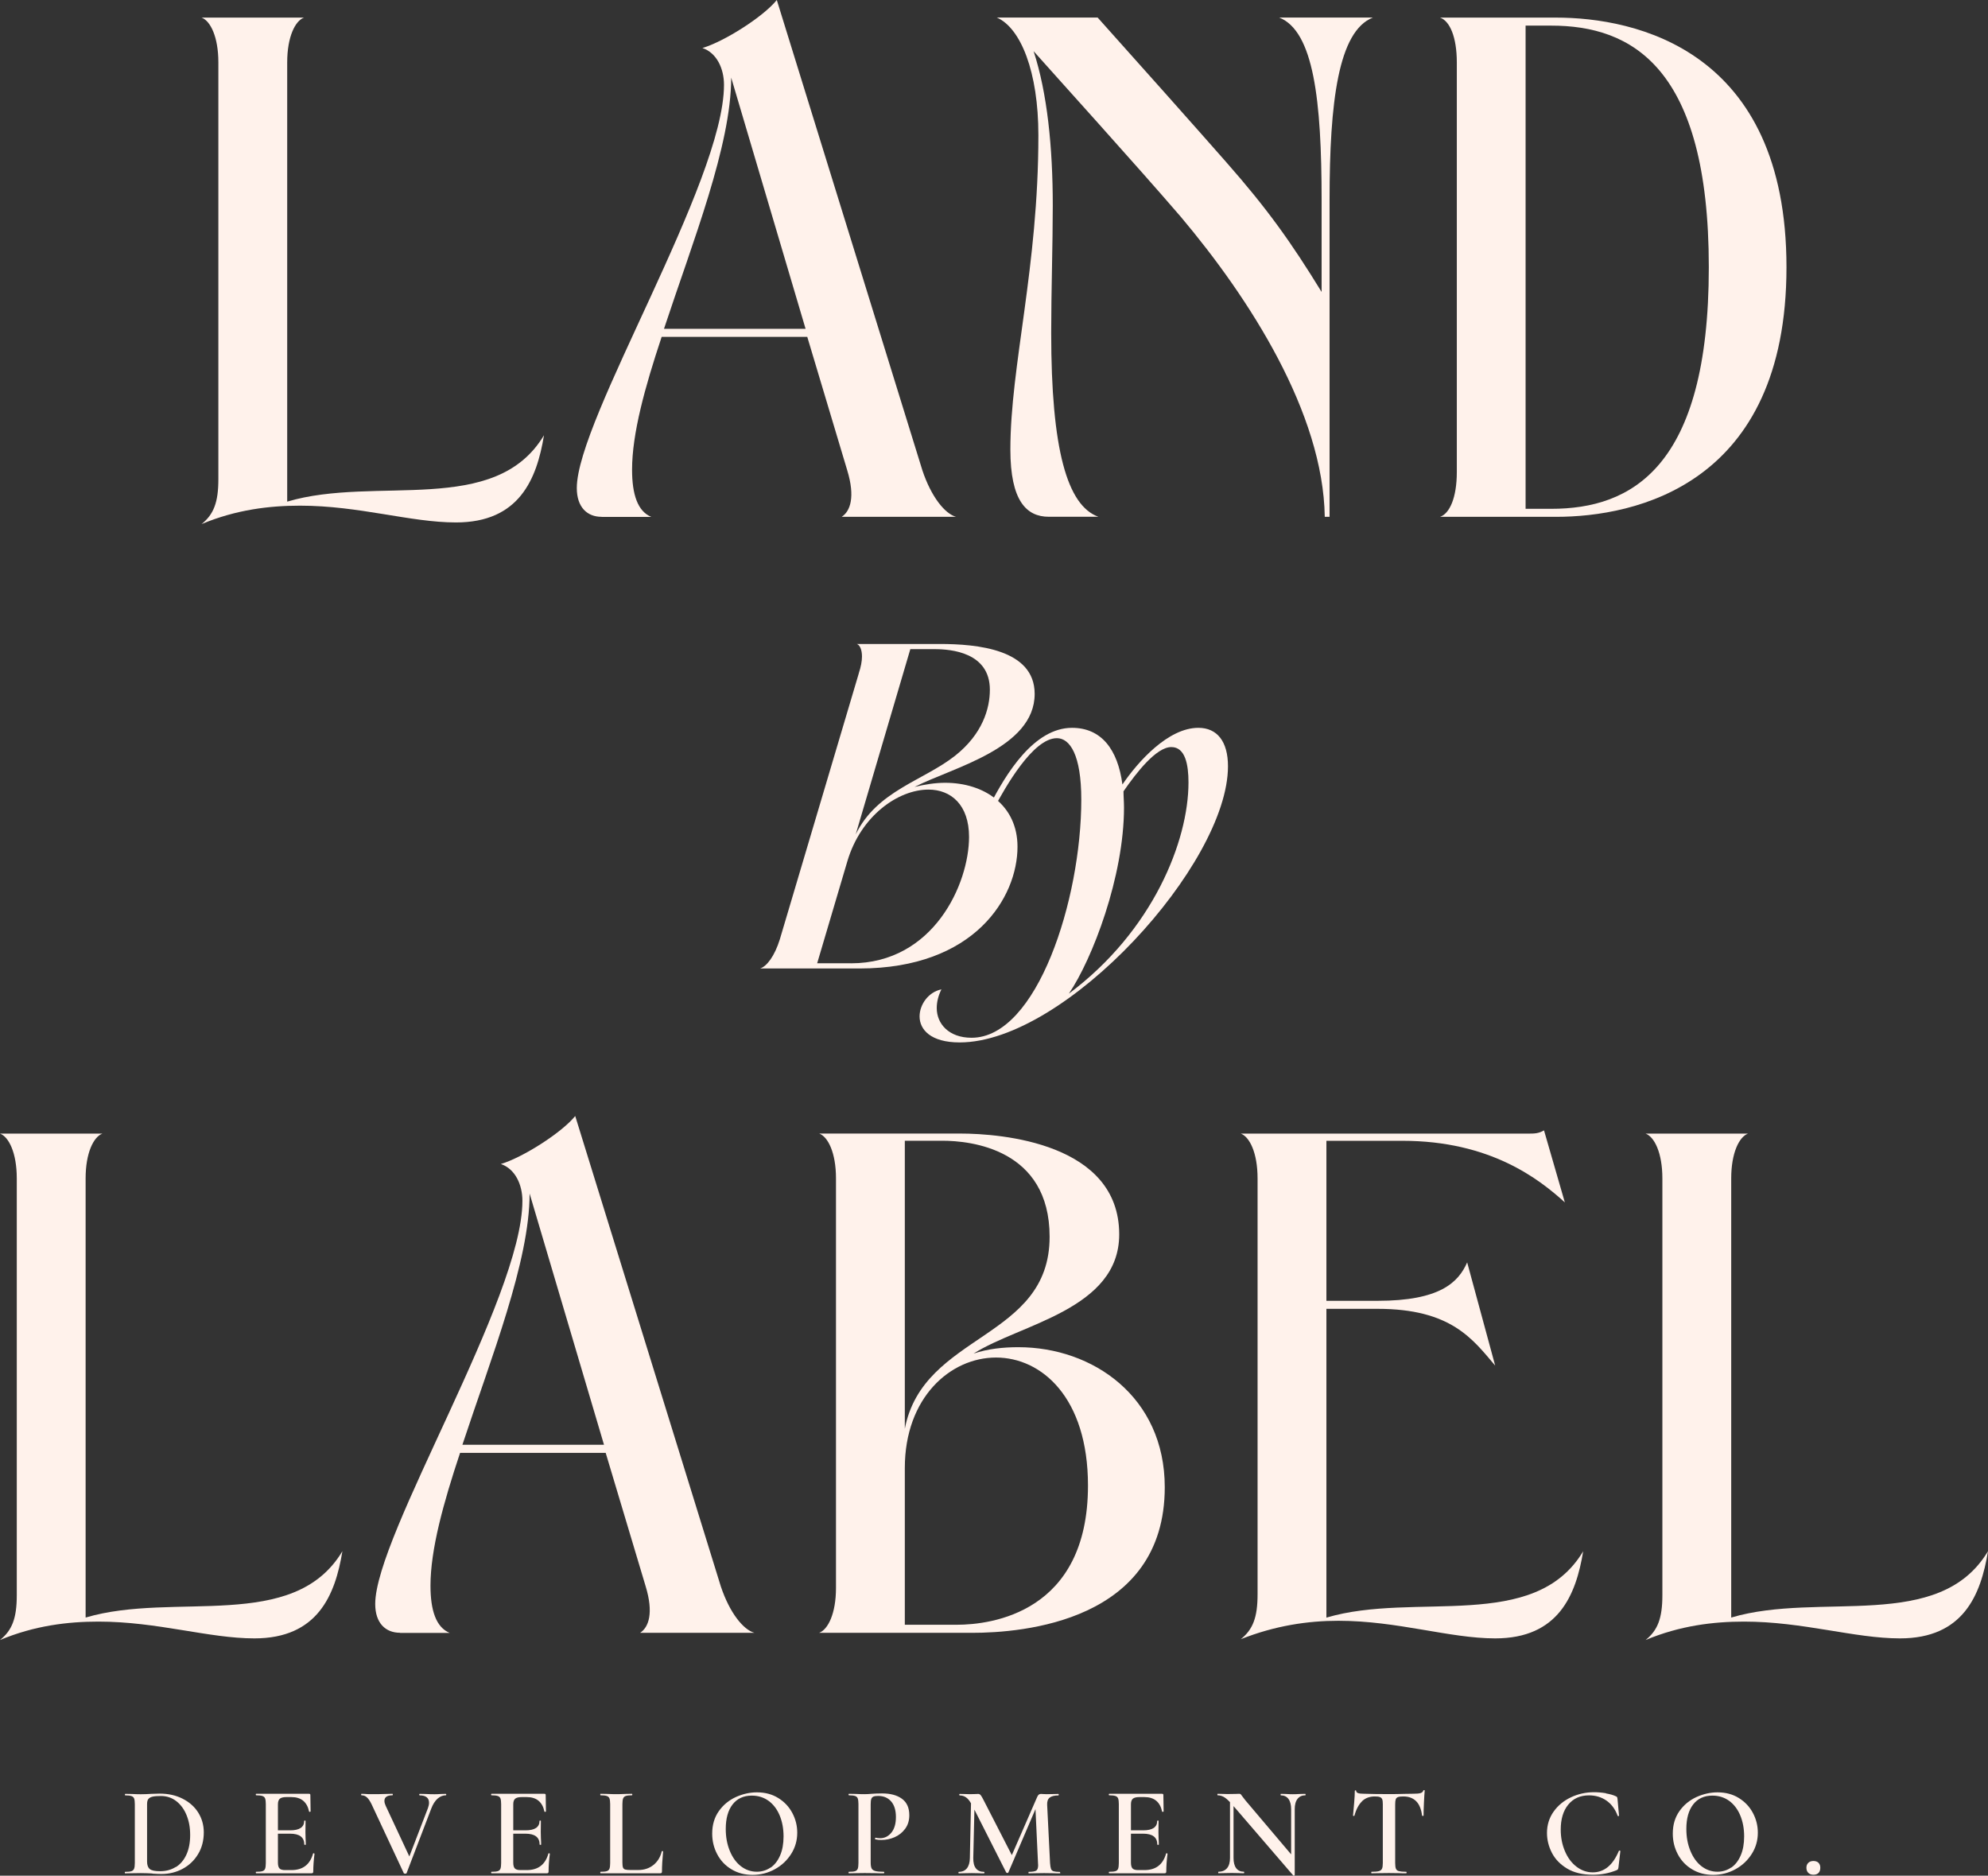 <svg xmlns="http://www.w3.org/2000/svg" id="Layer_2" viewBox="0 0 315.09 297.27"><rect x="0" y="0" width="315.09" height="297.27" fill="#333333" stroke="none"/><defs><style>.cls-1{fill:#fff2eb;}</style></defs><g id="Layer_2-2"><g><g><path class="cls-1" d="m24.14,296.92c-.2-.01-.46-.03-.77-.04-.31-.01-.66-.02-1.05-.02l-1.43.02c-.26.01-.61.02-1.07.02-.03,0-.04-.04-.04-.12s.01-.12.04-.12c.46,0,.79-.03,1-.1.21-.07.35-.2.43-.39.08-.19.12-.49.12-.9v-9.34c0-.4-.04-.7-.11-.89-.07-.19-.22-.32-.43-.39-.21-.07-.54-.11-.99-.11-.03,0-.04-.04-.04-.12s.01-.12.04-.12l1.07.02c.59.03,1.06.04,1.41.04.54,0,1.08-.02,1.63-.06.67-.03,1.12-.04,1.35-.04,1.37,0,2.59.27,3.65.81,1.06.54,1.89,1.27,2.47,2.2s.88,1.97.88,3.13c0,1.3-.3,2.46-.91,3.46-.6,1-1.42,1.77-2.44,2.32s-2.15.82-3.37.82c-.42,0-.9-.02-1.45-.06Zm3.72-1.01c.72-.44,1.28-1.1,1.68-1.97s.6-1.91.6-3.12-.19-2.2-.57-3.14-.92-1.67-1.62-2.22c-.7-.54-1.51-.82-2.44-.82-.56,0-1,.03-1.31.1-.31.07-.53.19-.68.37s-.21.46-.21.84v9.08c0,.55.14.94.42,1.18s.83.35,1.65.35c.93,0,1.75-.22,2.47-.67Z"></path><path class="cls-1" d="m49.69,293.71s.08,0,.11.03c.03.02.05.04.05.05-.13,1.02-.2,1.96-.2,2.8,0,.11-.02.19-.06.23-.04.05-.12.07-.24.07h-8.75s-.06-.04-.06-.12.02-.12.06-.12c.46,0,.79-.03,1-.1.21-.07.35-.2.42-.39.07-.19.11-.49.11-.9v-9.34c0-.4-.04-.7-.11-.89s-.22-.32-.43-.39c-.22-.07-.54-.11-.99-.11-.04,0-.06-.04-.06-.12s.02-.12.06-.12h8.39c.13,0,.2.06.2.18l.04,2.62s-.04.05-.11.06c-.07.01-.12,0-.13-.04-.32-1.53-1.26-2.3-2.8-2.3h-.81c-.48,0-.83.09-1.03.26-.2.18-.3.47-.3.89v4.12h1.94c1.48,0,2.22-.5,2.22-1.49,0-.04.04-.06.11-.06s.11.02.11.06l-.02,1.75.02.95c.03.43.04.78.04,1.05,0,.03-.04.04-.12.04s-.12-.01-.12-.04c0-1.16-.75-1.73-2.26-1.73h-1.92v4.58c0,.44.08.75.25.93.17.18.47.26.9.26h.99c1.8,0,2.94-.87,3.43-2.62,0-.03.03-.04.08-.04Z"></path><path class="cls-1" d="m70.73,284.41c0,.08-.02.12-.06.12-.48,0-.93.18-1.33.54-.4.36-.73.89-.99,1.57l-3.91,10.23c-.01.05-.09.08-.22.08s-.21-.03-.22-.08l-5.1-10.91c-.24-.5-.48-.86-.73-1.09-.24-.23-.53-.34-.87-.34-.04,0-.06-.04-.06-.12s.02-.12.06-.12l.52.02c.3.03.63.04,1.01.04.94,0,1.79-.01,2.54-.04.22-.01.49-.02.83-.02.04,0,.06.04.06.12s-.02.12-.06.12c-.85,0-1.27.3-1.27.89,0,.23.07.48.2.77l3.75,8.03,2.94-7.64c.12-.32.18-.61.18-.87,0-.38-.12-.67-.37-.87-.25-.2-.62-.3-1.12-.3-.04,0-.06-.04-.06-.12s.02-.12.06-.12l.97.02c.51.03.98.04,1.41.04.26,0,.57-.01.95-.04l.83-.02s.06.04.06.12Z"></path><path class="cls-1" d="m86.99,293.71s.08,0,.11.03c.03.02.05.04.05.05-.13,1.02-.2,1.96-.2,2.8,0,.11-.02.19-.06.23-.04.05-.12.07-.24.07h-8.75s-.06-.04-.06-.12.02-.12.06-.12c.46,0,.79-.03,1-.1.21-.07.35-.2.42-.39.07-.19.11-.49.11-.9v-9.34c0-.4-.04-.7-.11-.89s-.22-.32-.43-.39c-.22-.07-.54-.11-.99-.11-.04,0-.06-.04-.06-.12s.02-.12.06-.12h8.39c.13,0,.2.06.2.18l.04,2.62s-.04.05-.11.06c-.07.01-.12,0-.13-.04-.32-1.53-1.26-2.3-2.8-2.3h-.81c-.48,0-.83.09-1.03.26-.2.18-.3.47-.3.89v4.12h1.94c1.48,0,2.22-.5,2.22-1.49,0-.04.04-.06.11-.06s.11.02.11.06l-.02,1.75.02.95c.03.43.04.78.04,1.05,0,.03-.04.04-.12.04s-.12-.01-.12-.04c0-1.16-.75-1.73-2.26-1.73h-1.92v4.58c0,.44.08.75.25.93.17.18.47.26.9.26h.99c1.8,0,2.94-.87,3.43-2.62,0-.03.03-.04.08-.04Z"></path><path class="cls-1" d="m98.65,295.18c0,.36.03.63.09.79s.18.27.35.32c.17.05.46.08.85.08h1.21c.95,0,1.76-.27,2.42-.8.66-.53,1.1-1.25,1.31-2.15.01-.04.05-.06.12-.05s.1.03.1.07c-.12,1.26-.18,2.31-.18,3.15,0,.11-.02.19-.06.23-.04.05-.12.07-.24.07h-9.44s-.04-.04-.04-.12.01-.12.04-.12c.46,0,.79-.03,1-.1.21-.07.35-.2.42-.39.07-.19.11-.49.11-.9v-9.34c0-.4-.04-.7-.11-.89s-.22-.32-.43-.39c-.22-.07-.54-.11-.99-.11-.03,0-.04-.04-.04-.12s.01-.12.04-.12l1.03.02c.59.03,1.08.04,1.45.04.4,0,.9-.01,1.49-.04l1.01-.02s.06.04.06.12-.02.12-.06.12c-.44,0-.77.04-.98.11-.21.07-.35.21-.42.4-.07.2-.11.49-.11.9v9.24Z"></path><path class="cls-1" d="m115.94,296.26c-.98-.58-1.73-1.38-2.26-2.38-.53-1-.8-2.09-.8-3.28,0-1.38.35-2.57,1.05-3.56s1.6-1.73,2.69-2.23c1.1-.5,2.22-.75,3.36-.75,1.28,0,2.4.3,3.37.9.97.6,1.71,1.39,2.23,2.37s.78,2.02.78,3.13c0,1.22-.32,2.35-.97,3.37-.65,1.02-1.51,1.83-2.59,2.42-1.08.59-2.26.89-3.52.89s-2.36-.29-3.34-.88Zm6.19-.26c.64-.44,1.14-1.08,1.51-1.93.37-.85.55-1.86.55-3.03,0-1.24-.21-2.35-.62-3.33-.41-.98-1-1.75-1.75-2.3-.76-.55-1.65-.83-2.67-.83-1.3,0-2.32.47-3.04,1.4s-1.08,2.23-1.08,3.88c0,1.28.21,2.43.64,3.47.42,1.04,1.01,1.85,1.75,2.43.75.58,1.59.88,2.53.88.81,0,1.53-.22,2.17-.66Z"></path><path class="cls-1" d="m138.15,296.12c.1.2.3.33.58.41.29.08.74.12,1.36.12.04,0,.06.04.06.12s-.02.12-.06.12c-.55,0-.98,0-1.29-.02l-1.75-.02-1.45.02c-.26.01-.61.02-1.05.02-.04,0-.06-.04-.06-.12s.02-.12.06-.12c.46,0,.79-.03.99-.1.2-.07.34-.2.41-.38.07-.19.11-.49.11-.91v-9.34c0-.4-.04-.7-.11-.89s-.21-.32-.42-.39c-.21-.07-.53-.11-.98-.11-.04,0-.06-.04-.06-.12s.02-.12.06-.12l1.05.02c.59.03,1.07.04,1.43.04.31,0,.69-.02,1.13-.06.16-.01.38-.03.66-.04.28-.01.6-.02.98-.02,1.33,0,2.38.28,3.16.85.77.57,1.16,1.43,1.16,2.6,0,.85-.22,1.57-.66,2.16s-1,1.04-1.67,1.33c-.68.3-1.38.44-2.09.44-.38,0-.69-.03-.95-.1-.04,0-.06-.03-.06-.1,0-.04,0-.08.03-.12.02-.04.04-.05.07-.04.22.05.45.08.71.08.7,0,1.29-.29,1.77-.87.48-.58.73-1.41.73-2.48s-.25-1.89-.75-2.47c-.5-.58-1.18-.88-2.06-.88-.32,0-.57.03-.74.1-.17.07-.29.19-.35.37-.07.18-.1.47-.1.86v9.22c0,.43.05.74.15.94Z"></path><path class="cls-1" d="m168.05,296.78c0,.08-.01.12-.04.12-.44,0-.8,0-1.07-.02l-1.45-.02-1.41.02c-.24.01-.58.02-1.03.02-.03,0-.04-.04-.04-.12s.01-.12.04-.12c.59,0,.99-.07,1.19-.2.2-.13.3-.42.3-.85l-.02-.34-.4-8.55-4.3,10.04c-.03.05-.08.08-.16.08-.07,0-.13-.03-.18-.08l-5.04-9.96-.18,7.67c-.01.71.12,1.26.41,1.63.29.38.72.56,1.3.56.04,0,.06.04.06.12s-.02.12-.06.12c-.36,0-.65,0-.85-.02l-1.11-.02-1.19.02c-.2.01-.48.02-.85.02-.04,0-.06-.04-.06-.12s.02-.12.06-.12c.55,0,.98-.19,1.28-.56.3-.38.46-.92.47-1.63l.18-8.67c-.24-.43-.51-.75-.8-.95-.29-.2-.62-.3-1-.3-.04,0-.06-.04-.06-.12s.02-.12.06-.12l.87.02c.17.01.4.02.69.02l.95-.02c.11-.01.24-.02.4-.02.17,0,.32.06.42.19.11.13.28.41.5.86l4.44,8.65,4.01-9.2c.08-.19.17-.32.26-.39.09-.07.21-.11.34-.11.09,0,.21,0,.36.02.15.01.33.02.54.02l1.09-.02c.17-.01.44-.02.79-.02.03,0,.04.04.04.12s-.01.12-.04.12c-.65,0-1.11.12-1.4.35-.29.24-.42.62-.39,1.16l.46,9.22c.03.42.08.72.15.91.07.19.21.32.41.38s.53.1.99.1c.03,0,.04.04.04.12Z"></path><path class="cls-1" d="m184.89,293.71s.08,0,.11.03c.03.02.05.04.05.05-.13,1.02-.2,1.96-.2,2.8,0,.11-.02.19-.06.23-.04.05-.12.07-.24.07h-8.75s-.06-.04-.06-.12.02-.12.06-.12c.46,0,.79-.03,1-.1.21-.07.35-.2.42-.39.07-.19.11-.49.11-.9v-9.34c0-.4-.04-.7-.11-.89s-.22-.32-.43-.39c-.22-.07-.54-.11-.99-.11-.04,0-.06-.04-.06-.12s.02-.12.06-.12h8.39c.13,0,.2.06.2.18l.04,2.62s-.04.05-.11.06c-.07.01-.12,0-.13-.04-.32-1.53-1.26-2.3-2.8-2.3h-.81c-.48,0-.83.09-1.03.26-.2.18-.3.47-.3.89v4.12h1.94c1.48,0,2.22-.5,2.22-1.49,0-.04.04-.06.11-.06s.11.02.11.06l-.02,1.75.02.95c.03.43.04.78.04,1.05,0,.03-.04.04-.12.04s-.12-.01-.12-.04c0-1.16-.75-1.73-2.26-1.73h-1.92v4.58c0,.44.08.75.25.93.17.18.47.26.9.26h.99c1.8,0,2.94-.87,3.43-2.62,0-.03.03-.04.08-.04Z"></path><path class="cls-1" d="m206.94,284.41c0,.08-.01.12-.04.12-.54,0-.96.19-1.25.57-.3.38-.44.93-.44,1.64v10.43s-.03.07-.1.08c-.07.01-.11,0-.14-.02l-9.46-10.99v8.21c0,.71.14,1.26.42,1.63.28.38.69.56,1.23.56.03,0,.04.04.04.12s-.01.12-.04.12c-.36,0-.64,0-.83-.02l-1.07-.02-1.19.02c-.22.01-.52.02-.93.02-.04,0-.06-.04-.06-.12s.02-.12.06-.12c.58,0,1.02-.19,1.34-.56.32-.38.47-.92.47-1.63v-8.83c-.38-.4-.72-.69-1.02-.85-.3-.16-.62-.24-.94-.24-.03,0-.04-.04-.04-.12s.01-.12.04-.12l.81.02c.17.01.42.02.75.02l1.29-.02c.16-.01.36-.02.58-.02.11,0,.19.03.24.08s.13.16.24.32c.23.31.4.52.5.65l7.24,8.55v-7.14c0-.71-.14-1.26-.42-1.64-.28-.38-.69-.57-1.21-.57-.03,0-.04-.04-.04-.12s.01-.12.04-.12l.83.02c.43.03.79.04,1.07.04s.63-.01,1.09-.04l.89-.02s.04.04.04.12Z"></path><path class="cls-1" d="m215.89,285.47c-.53.5-.94,1.27-1.22,2.29,0,.03-.04.04-.11.04s-.11-.02-.11-.06c.05-.52.11-1.2.18-2.03.07-.83.1-1.45.1-1.87,0-.07.04-.1.11-.1s.11.03.11.1c0,.3.38.44,1.13.44,1.16.04,2.51.06,4.05.06.79,0,1.63-.01,2.52-.04l1.37-.02c.51,0,.88-.03,1.12-.1.23-.07.39-.2.45-.4.01-.05.05-.08.12-.08s.1.03.1.08c-.04.42-.08,1.05-.12,1.9-.04.85-.06,1.53-.06,2.06,0,.04-.04.06-.11.06s-.12-.02-.13-.06c-.13-1.04-.45-1.8-.95-2.29-.5-.49-1.17-.74-2.02-.74-.38,0-.66.03-.84.1s-.3.18-.36.35c-.06.17-.09.43-.09.8v9.3c0,.42.04.72.12.91.08.19.24.32.48.38s.63.1,1.15.1c.04,0,.06.04.06.12s-.02.12-.06.12c-.47,0-.84,0-1.11-.02l-1.65-.02-1.57.02c-.28.01-.67.02-1.17.02-.03,0-.04-.04-.04-.12s.01-.12.04-.12c.52,0,.91-.03,1.16-.1.25-.07.42-.2.5-.39.09-.19.13-.49.13-.9v-9.34c0-.35-.03-.61-.1-.77s-.19-.28-.36-.34c-.18-.07-.44-.1-.81-.1-.82,0-1.5.25-2.03.76Z"></path><path class="cls-1" d="m254.53,284.23c.65.11,1.17.26,1.54.44.12.04.2.09.23.15s.06.17.07.31l.24,2.62s-.03.07-.1.08c-.07.01-.11,0-.12-.06-.39-1.05-.98-1.85-1.77-2.4-.79-.55-1.71-.83-2.77-.83-1.4,0-2.49.49-3.29,1.47s-1.19,2.3-1.19,3.95c0,1.24.22,2.37.66,3.41.44,1.04,1.04,1.86,1.82,2.46s1.64.91,2.59.91c1.82,0,3.19-1.13,4.14-3.39.01-.05.06-.07.13-.06.07.01.11.04.11.08l-.3,2.58c-.03.16-.06.27-.09.31-.03.05-.11.1-.23.15-1.17.47-2.41.71-3.73.71-1.64,0-3.01-.33-4.09-.98s-1.89-1.48-2.41-2.49c-.52-1.01-.78-2.06-.78-3.15,0-1.26.35-2.39,1.04-3.37.69-.98,1.61-1.74,2.75-2.28s2.37-.81,3.67-.81c.6,0,1.23.05,1.89.16Z"></path><path class="cls-1" d="m268.19,296.26c-.98-.58-1.73-1.38-2.26-2.38-.53-1-.8-2.09-.8-3.28,0-1.38.35-2.57,1.05-3.56s1.6-1.73,2.69-2.23c1.1-.5,2.22-.75,3.36-.75,1.28,0,2.4.3,3.37.9.97.6,1.71,1.39,2.23,2.37s.78,2.02.78,3.13c0,1.22-.32,2.35-.97,3.37-.65,1.02-1.51,1.83-2.59,2.42-1.08.59-2.26.89-3.52.89s-2.36-.29-3.34-.88Zm6.19-.26c.64-.44,1.14-1.08,1.51-1.93.37-.85.55-1.86.55-3.03,0-1.24-.21-2.35-.62-3.33-.41-.98-1-1.75-1.75-2.3-.76-.55-1.65-.83-2.67-.83-1.3,0-2.32.47-3.04,1.4s-1.08,2.23-1.08,3.88c0,1.28.21,2.43.64,3.47.42,1.04,1.01,1.85,1.75,2.43.75.58,1.59.88,2.53.88.81,0,1.53-.22,2.17-.66Z"></path><path class="cls-1" d="m286.61,296.82c-.2-.2-.3-.47-.3-.81s.1-.58.3-.78c.2-.19.47-.29.81-.29s.62.1.81.29c.19.2.28.45.28.78,0,.35-.09.62-.28.82-.19.19-.46.29-.81.29s-.6-.1-.81-.3Z"></path></g><g><g><path class="cls-1" d="m45.52,79.5c14.07-4.18,32.97,2.41,40.7-10.52-1.14,6.97-3.93,13.82-13.95,13.82-7.23,0-15.34-2.66-24.72-2.66-4.82,0-10.14.63-15.6,2.92,1.9-1.52,2.66-3.42,2.66-7.1V9.89c0-4.06-1.27-6.59-2.66-7.1h16.23c-1.39.51-2.66,3.04-2.66,7.1v69.61Z"></path><path class="cls-1" d="m95.35,81.91c-2.28,0-3.93-1.52-3.93-4.56,0-10.91,23.33-48.44,23.33-63.91,0-2.54-1.14-5.07-3.42-5.83,3.42-1.01,9.64-4.94,11.79-7.61l23.08,74.56c1.4,4.18,3.55,6.85,5.33,7.35h-18.13c1.39-.89,2.16-3.17.89-7.35l-6.34-21.17h-23.08c-2.66,7.99-4.69,15.34-4.69,21.05,0,3.93.89,6.59,3.04,7.48h-7.86Zm32.33-29.8l-11.79-39.81c0,10.78-6.09,25.99-10.65,39.81h22.44Z"></path><path class="cls-1" d="m217.58,2.79c-5.45,2.16-6.85,13.31-6.85,28.91v50.21h-.76c-.25-16.48-11.92-34.61-22.82-47.55-6.97-8.11-20.29-22.82-23.33-26.25,2.16,6.59,3.04,15.22,3.04,24.47,0,6.09-.25,13.69-.25,20.16,0,18.51,2.54,27.39,7.48,29.16h-7.86c-3.55,0-6.09-2.54-6.09-10.65,0-13.31,4.44-28.78,4.44-49.83,0-10.02-2.79-16.99-6.59-18.64h15.98c4.56,5.07,16.86,18.89,20.41,22.95,6.47,7.35,10.27,12.68,15.09,20.54v-14.58c0-15.85-1.27-26.75-6.72-28.91h14.84Z"></path><path class="cls-1" d="m230.9,74.81V9.89c0-4.06-1.14-6.59-2.66-7.1h18.39c12.55,0,36.52,5.07,36.52,39.56s-23.96,39.56-36.52,39.56h-18.39c1.52-.51,2.66-3.04,2.66-7.1Zm14.96,5.83c12.68,0,24.98-6.47,24.98-38.29s-12.3-38.29-24.98-38.29h-4.06v76.58h4.06Z"></path></g><g><path class="cls-1" d="m136.12,106.68c.33-.99.5-1.89.5-2.64,0-1.07-.33-1.81-.82-1.98h13.11c5.93,0,15.08.82,15.08,7.91,0,8.65-13.11,11.7-19.04,14.75,1.65-.41,3.3-.66,4.86-.66,6.18,0,11.46,3.54,11.46,10.14,0,7.99-6.76,19.29-25.06,19.29h-15.74c1.07-.33,2.31-1.98,3.13-4.62l12.53-42.2Zm-1.24,45.99c13.1,0,18.71-12.61,18.71-20.03,0-5.11-2.88-7.5-6.43-7.5-4.78,0-10.72,4.12-12.86,11.37l-4.78,16.15h5.36Zm9.4-49.78l-8.65,29.34c3.38-6.92,10.71-8.49,15.74-12.45,4.37-3.46,5.52-7.5,5.52-10.47,0-5.93-6.18-6.43-8.74-6.43h-3.87Z"></path><path class="cls-1" d="m194.63,121.44c0,15.5-25.72,43.77-42.53,43.77-4.62,0-6.35-2.06-6.35-4.12,0-1.89,1.4-3.87,3.46-4.29-.49.99-.74,1.98-.74,2.97,0,2.47,1.9,4.7,5.52,4.7,10.38,0,17.39-21.92,17.39-37.75,0-7.09-1.81-9.73-3.87-9.73-3.79,0-8.16,7.75-9.97,11.13l-.74-.33c2.64-5.19,7.09-12.44,13.11-12.44,4.62,0,7.25,3.38,7.99,8.98,2.47-3.63,7.25-8.98,12.03-8.98,2.97,0,4.7,2.14,4.7,6.1Zm-6.26,2.56c0-2.8-.5-5.6-2.72-5.6-2.39,0-5.52,4.04-7.58,7.01,0,.82.08,1.65.08,2.56,0,10.96-5.03,24.07-8.74,29.51,13.35-9.97,18.96-24.23,18.96-33.46Z"></path></g><g><path class="cls-1" d="m13.57,256.36c14.07-4.18,32.97,2.41,40.7-10.52-1.14,6.97-3.93,13.82-13.95,13.82-7.23,0-15.34-2.66-24.72-2.66-4.82,0-10.14.63-15.6,2.92,1.9-1.52,2.66-3.42,2.66-7.1v-66.06c0-4.06-1.27-6.59-2.66-7.1h16.23c-1.39.51-2.66,3.04-2.66,7.1v69.61Z"></path><path class="cls-1" d="m63.4,258.77c-2.28,0-3.93-1.52-3.93-4.56,0-10.9,23.33-48.43,23.33-63.9,0-2.54-1.14-5.07-3.42-5.83,3.42-1.01,9.64-4.95,11.79-7.61l23.08,74.56c1.4,4.18,3.55,6.85,5.33,7.35h-18.13c1.39-.89,2.16-3.17.89-7.35l-6.34-21.17h-23.08c-2.66,7.99-4.69,15.34-4.69,21.05,0,3.93.89,6.59,3.04,7.48h-7.86Zm32.33-29.8l-11.79-39.81c0,10.78-6.09,25.99-10.65,39.81h22.44Z"></path><path class="cls-1" d="m129.84,258.77c1.39-.51,2.66-3.04,2.66-7.1v-64.92c0-4.06-1.27-6.59-2.66-7.1h22.32c6.59,0,25.23,1.52,25.23,15.98,0,11.92-15.72,14.2-23.08,18.89,2.28-.76,4.69-1.01,7.1-1.01,11.79,0,23.2,7.86,23.2,22.19,0,21.3-22.57,23.08-30.56,23.08h-24.22Zm13.57-77.98v45.65c2.92-15.22,22.95-14.08,22.95-30.43,0-13.95-12.55-15.22-16.99-15.22h-5.96Zm8.24,76.71c5.45,0,20.79-1.9,20.79-22.06,0-13.95-7.35-20.29-14.58-20.29s-14.45,6.34-14.45,17.5v24.85h8.24Z"></path><path class="cls-1" d="m250.93,245.84c-1.14,6.97-3.93,13.82-13.95,13.82-7.23,0-15.47-2.79-24.85-2.79-4.82,0-10.02.76-15.47,2.92,1.9-1.52,2.66-3.42,2.66-7.1v-65.93c0-4.06-1.27-6.59-2.66-7.1h45.52c1.01,0,1.65,0,2.54-.51l3.3,11.41c-4.06-3.68-11.79-9.76-25.74-9.76h-12.05v25.36h8.11c9.89,0,12.81-2.92,14.2-6.09l4.44,16.36c-3.55-4.18-6.97-9-18.64-9h-8.11v48.94c14.07-4.18,32.97,2.41,40.7-10.52Z"></path><path class="cls-1" d="m274.39,256.36c14.07-4.18,32.97,2.41,40.7-10.52-1.14,6.97-3.93,13.82-13.95,13.82-7.23,0-15.34-2.66-24.72-2.66-4.82,0-10.14.63-15.6,2.92,1.9-1.52,2.66-3.42,2.66-7.1v-66.06c0-4.06-1.27-6.59-2.66-7.1h16.23c-1.39.51-2.66,3.04-2.66,7.1v69.61Z"></path></g></g></g></g></svg>